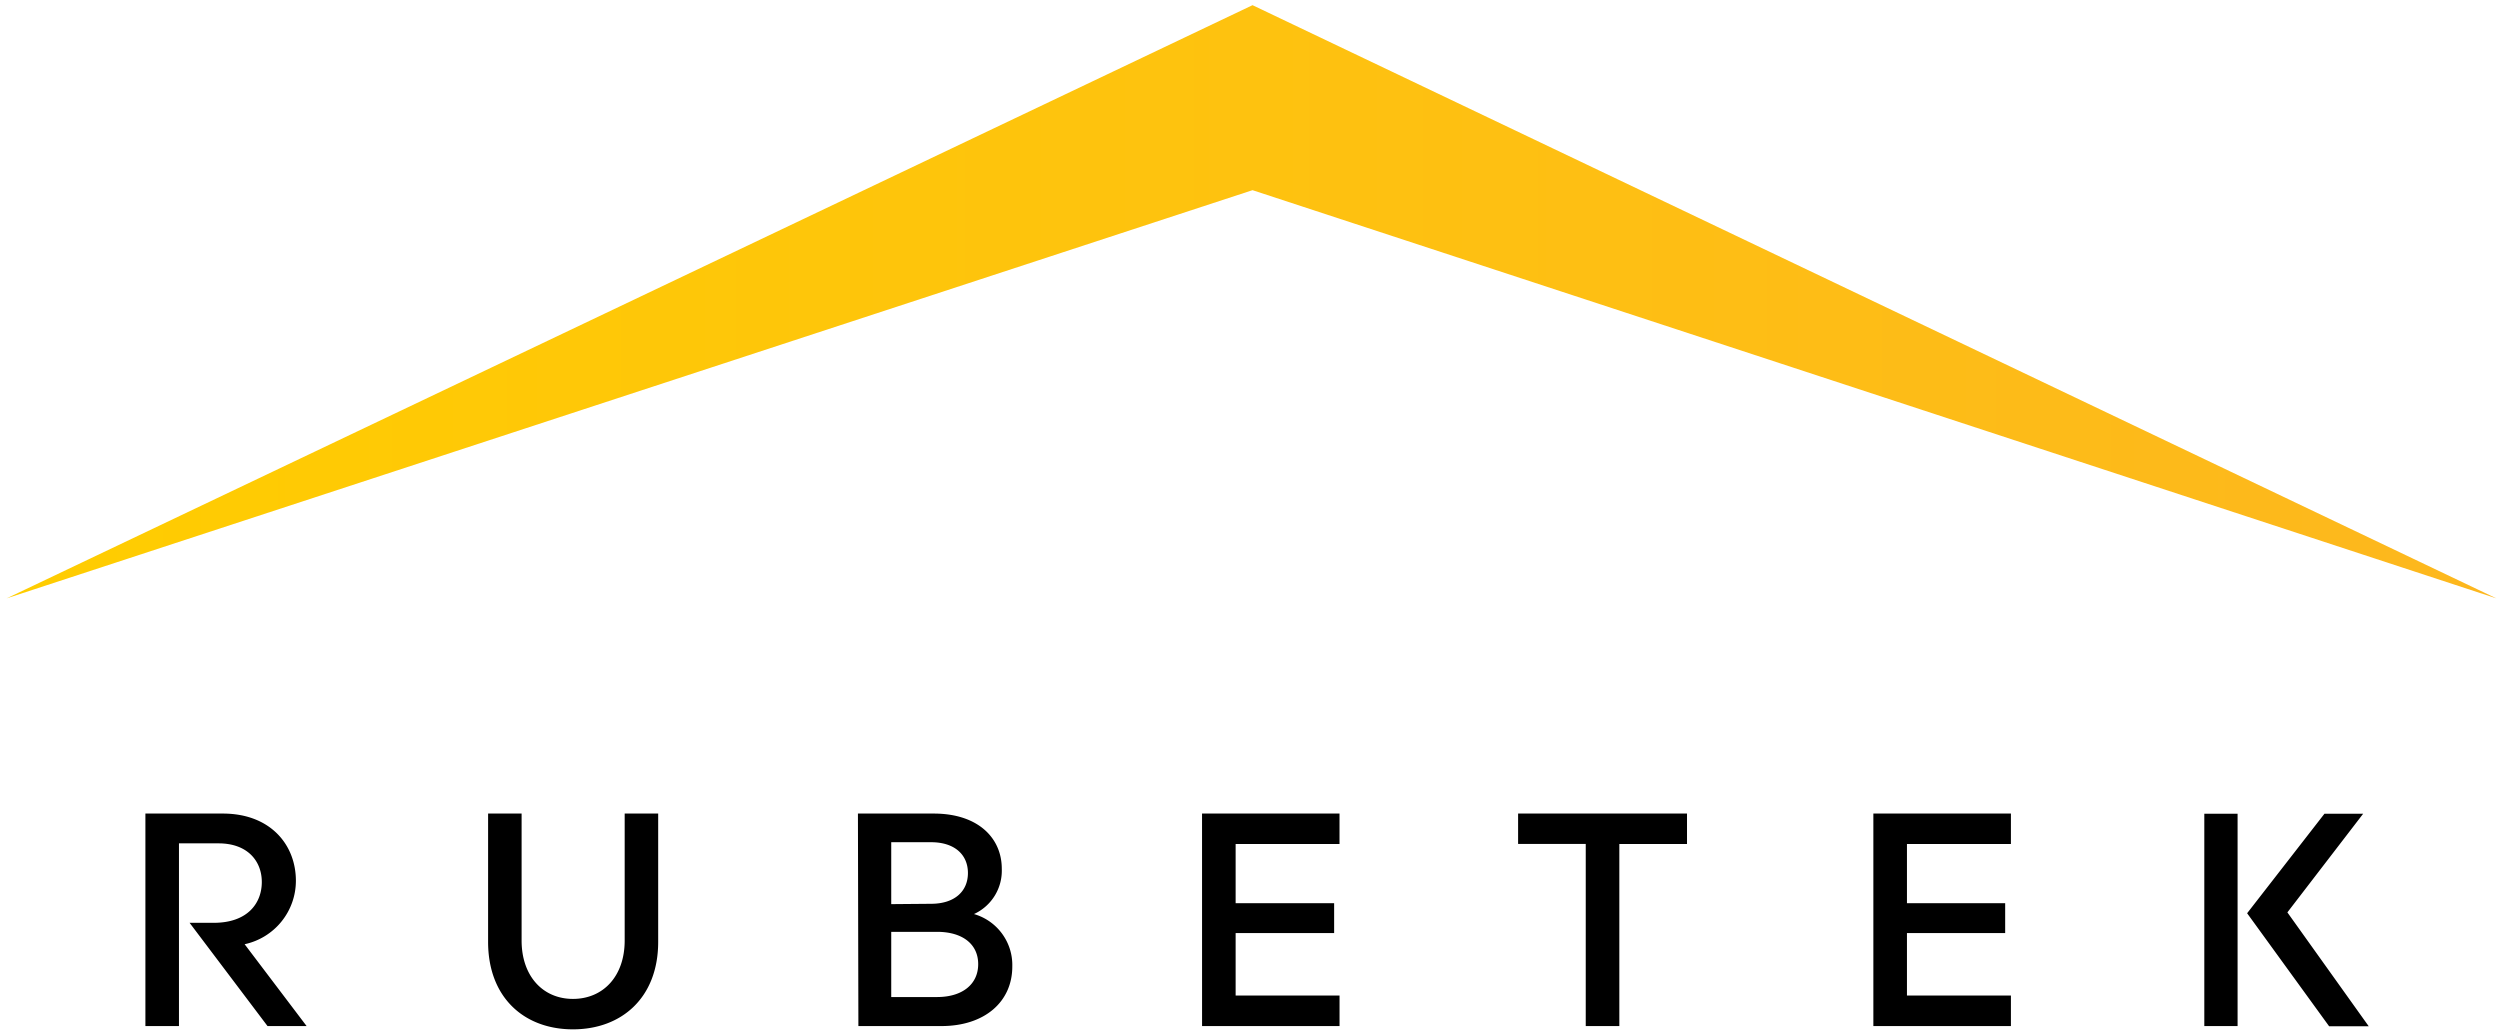 <svg width="87" height="36" viewBox="0 0 87 36" xmlns="http://www.w3.org/2000/svg"><defs><linearGradient x1="0%" y1="49.993%" x2="100%" y2="49.993%" id="a"><stop stop-color="#FFCD00" offset="0%"/><stop stop-color="#FDB71E" offset="100%"/></linearGradient></defs><g fill="none"><path d="M5.06 28.312h2.694c1.65 0 2.543 1.08 2.543 2.34a2.26 2.26 0 0 1-1.784 2.207l2.157 2.848H9.31l-2.712-3.593h.839c1.19 0 1.674-.693 1.674-1.42 0-.726-.494-1.345-1.505-1.345H6.228v6.358H5.06zm11.926 0h1.166v4.42c0 1.232.736 2.03 1.787 2.03s1.8-.788 1.8-2.03v-4.42h1.166v4.464c0 1.943-1.27 3.045-2.966 3.045-1.695 0-2.953-1.102-2.953-3.045zm12.87 0h2.638c1.542 0 2.368.85 2.368 1.92a1.66 1.66 0 0 1-.968 1.577c.81.234 1.358.985 1.334 1.826 0 1.231-.967 2.072-2.466 2.072h-2.89zm2.543 3.14c.832 0 1.285-.443 1.285-1.071 0-.629-.453-1.072-1.285-1.072h-1.384v2.155zm.212 3.245c.873 0 1.43-.44 1.43-1.145s-.557-1.124-1.43-1.124h-1.596v2.269zm9.22-6.385h4.784v1.059H43v2.06h3.428v1.04H43v2.174h3.616v1.062h-4.784zm10.999 0h5.878v1.059h-2.355v6.336h-1.169V29.37H52.83zm12.363 0h4.787v1.059h-3.618v2.06h3.418v1.04h-3.418v2.174h3.618v1.062h-4.787zm11.517 7.395v-7.39h1.158v7.39zm4.182-7.39h1.347l-2.638 3.434 2.83 3.962h-1.378L78.2 31.781z" fill="#000"/><path fill="url(#a)" d="M43.588.18.227 20.824 43.588 6.618l43.287 14.206z"/></g></svg>
